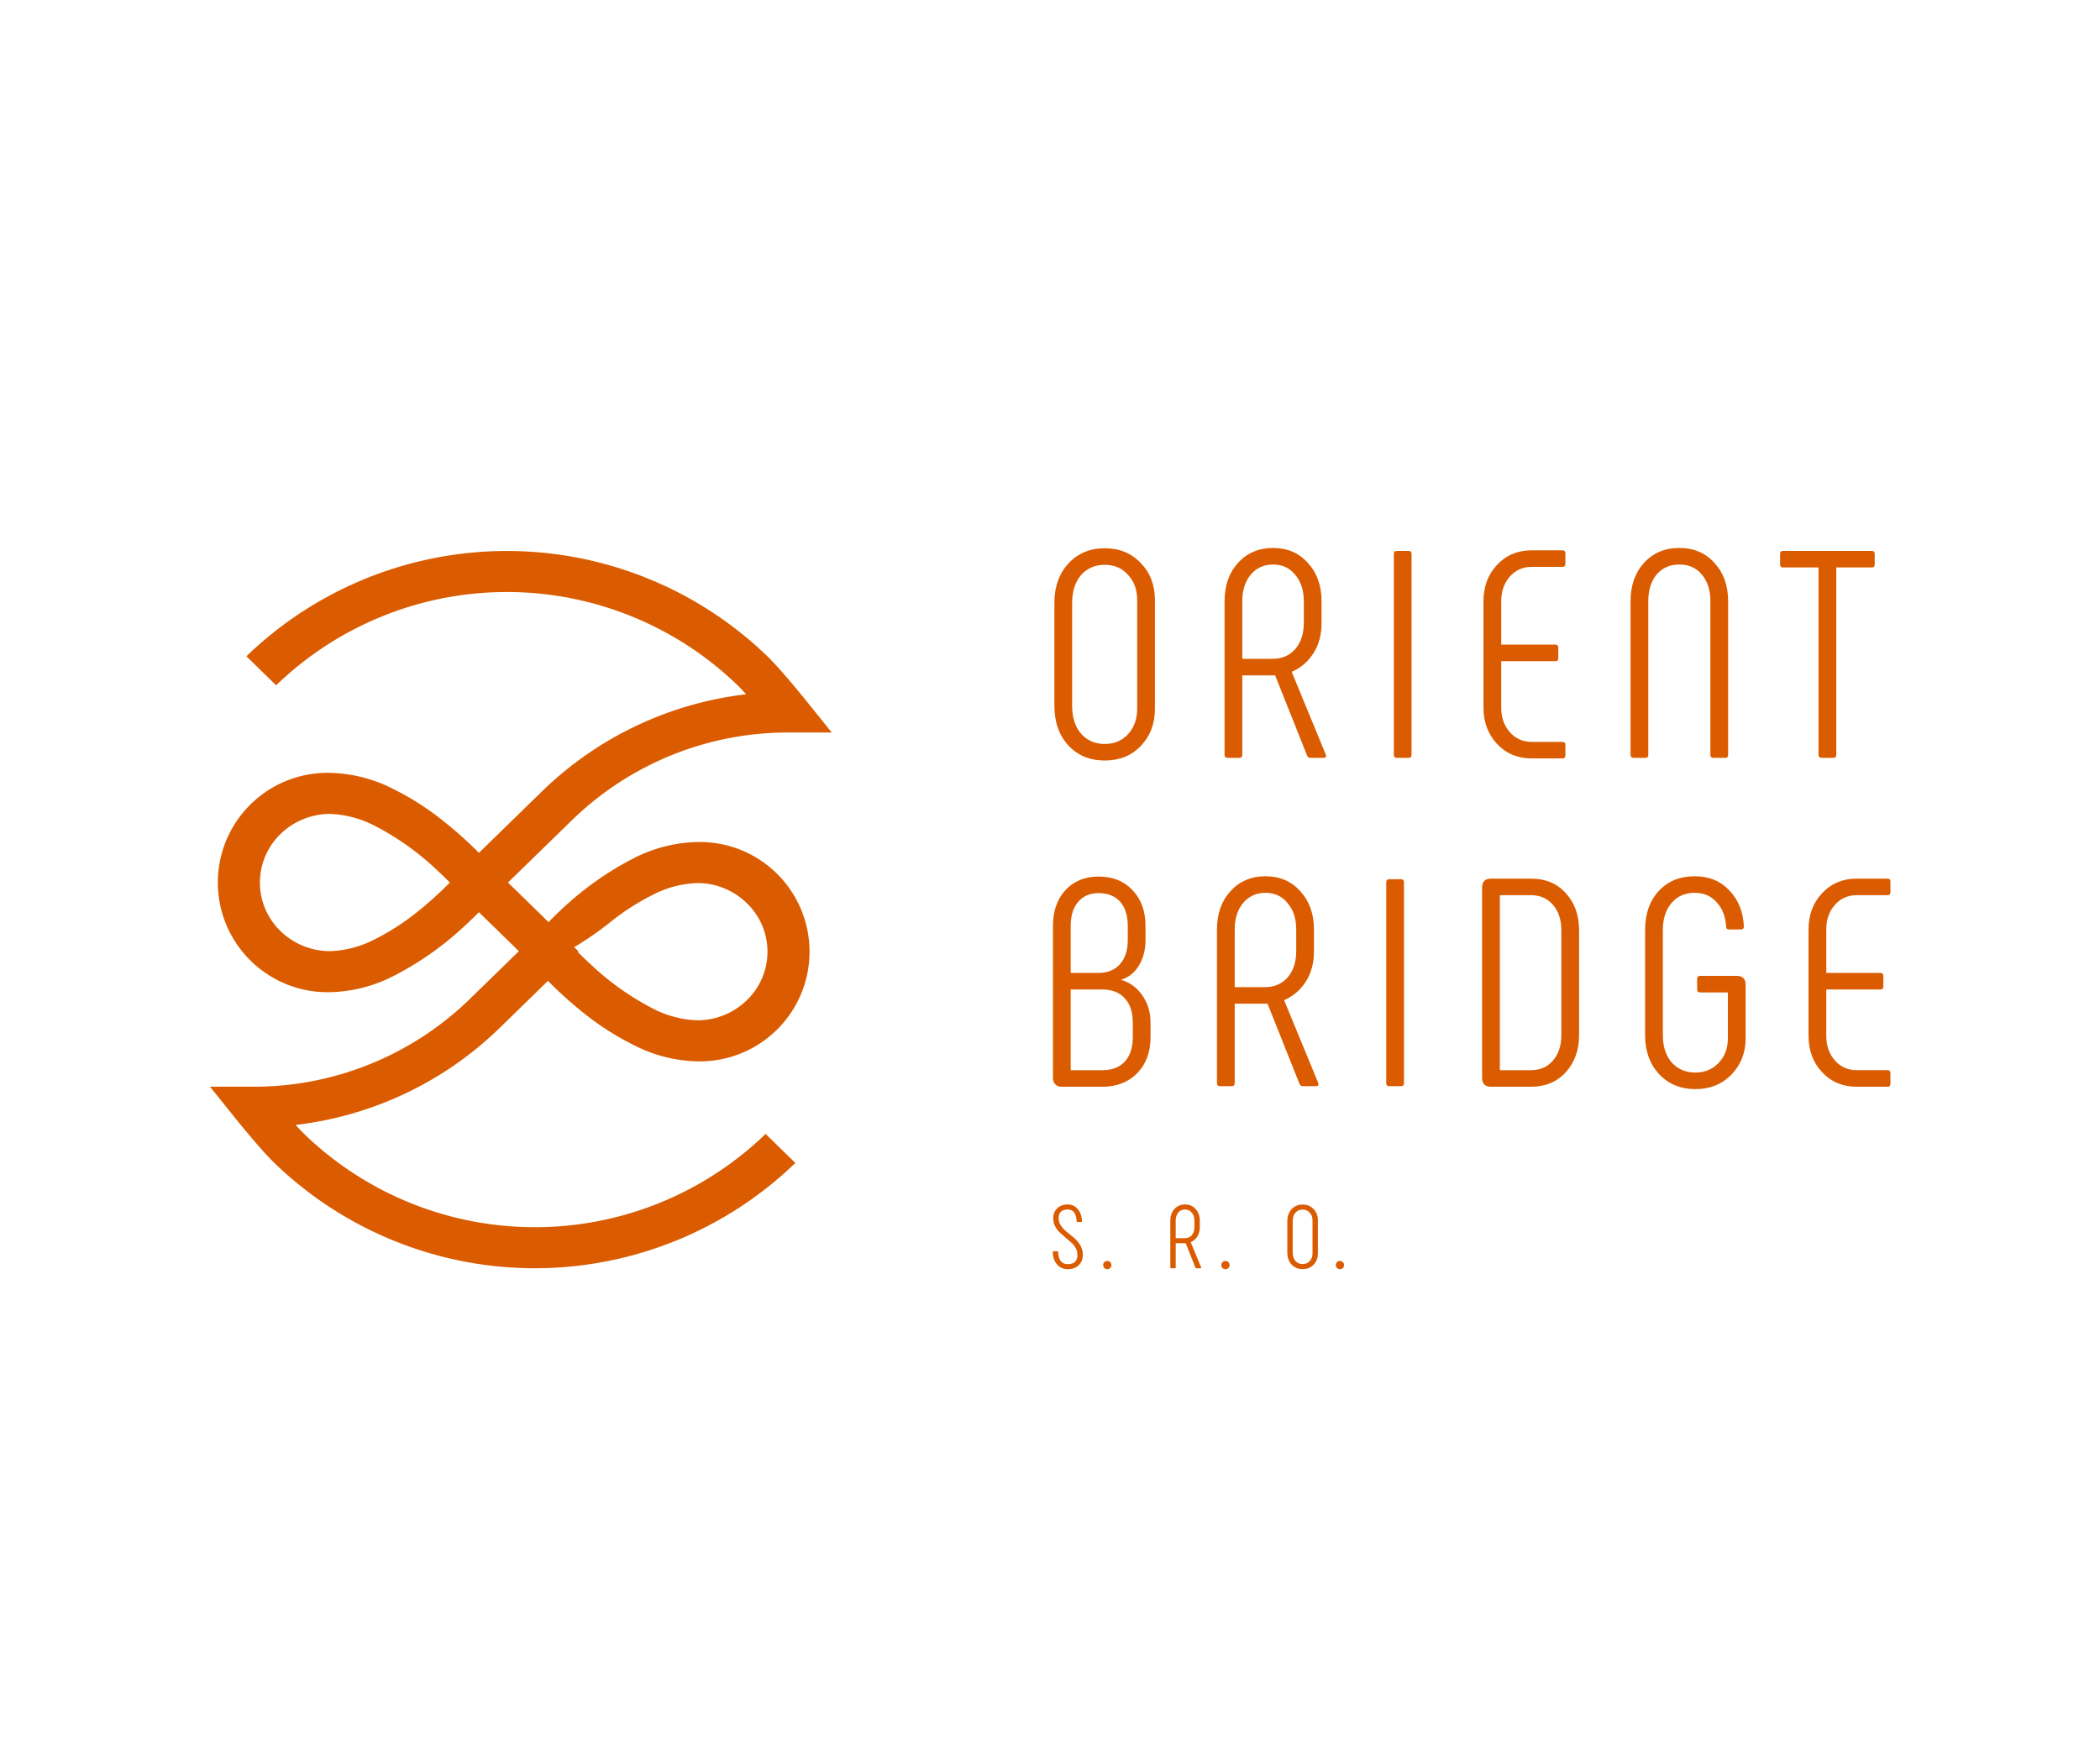 <?xml version='1.0' encoding='UTF-8'?>
<svg xmlns:dc="http://purl.org/dc/elements/1.1/" xmlns:cc="http://creativecommons.org/ns#" xmlns:rdf="http://www.w3.org/1999/02/22-rdf-syntax-ns#" xmlns:svg="http://www.w3.org/2000/svg" xmlns="http://www.w3.org/2000/svg" xmlns:sodipodi="http://sodipodi.sourceforge.net/DTD/sodipodi-0.dtd" xmlns:inkscape="http://www.inkscape.org/namespaces/inkscape" version="1.1" id="Logotype" x="0px" y="0px" width="4000px" height="3326px" viewBox="0 0 4000 3326" sodipodi:docname="source_210611904.svg" inkscape:version="0.92.3 (2405546, 2018-03-11)">
  <!--Creator: logaster.com-->
  <sodipodi:namedview pagecolor="#ffffff" bordercolor="#666666" borderopacity="1" objecttolerance="10" gridtolerance="10" guidetolerance="10" inkscape:pageopacity="0" inkscape:pageshadow="2" inkscape:window-width="640" inkscape:window-height="480" id="namedview26" showgrid="false" inkscape:zoom="0.070956103" inkscape:cx="2000" inkscape:cy="1663" inkscape:window-x="0" inkscape:window-y="0" inkscape:window-maximized="0" inkscape:current-layer="Logotype"/>
  <path style="fill:#ffffff" d="M 0,0 H 4000 V 3326 H 0 Z" id="background"/>
  <defs id="defs3"/>
  <path d="m 1089.917,1562.141 a 589.5,589.5 0 0 1 411.976,-166.581 h 82.405 l -50.894,-63.365 c -0.15,-0.159 -11.14,-13.665 -25.382,-30.648 -14.464,-17.036 -31.731,-36.976 -46.37,-51.252 a 713.916,713.916 0 0 0 -992.317,0 l 56.639,55.343 a 632.225,632.225 0 0 1 878.998,0 c 4.5,4.354 10.214,10.467 16.216,17.087 a 668.138,668.138 0 0 0 -387.954,184.108 L 912.257,1624.797 a 765.33,765.33 0 0 0 -65.179,-58.539 526.52,526.52 0 0 0 -98.029,-63.159 278.145,278.145 0 0 0 -120.04,-30.692 208.987,208.987 0 1 0 0,417.85 277.574,277.574 0 0 0 120.04,-30.53 593.511,593.511 0 0 0 136.535,-96.201 c 10.297,-9.389 18.944,-17.837 26.683,-25.616 l 76.054,74.271 -93.954,91.584 a 589.495,589.495 0 0 1 -411.976,166.576 H 400 l 50.891,63.354 c 0.134,0.173 11.126,13.678 25.371,30.665 14.461,17.039 31.742,36.976 46.37,51.249 a 713.913,713.913 0 0 0 992.314,0 l -56.625,-55.336 a 632.239,632.239 0 0 1 -878.998,0 c -4.5,-4.356 -10.217,-10.476 -16.218,-17.095 a 668.214,668.214 0 0 0 387.958,-184.102 l 92.634,-90.326 a 781.044,781.044 0 0 0 66.098,59.625 525.487,525.487 0 0 0 98.032,62.94 275.316,275.316 0 0 0 120.04,30.704 208.973,208.973 0 1 0 0,-417.82 278.07,278.07 0 0 0 -120.04,30.487 595.471,595.471 0 0 0 -136.481,96.204 q -15.077,13.829 -26.328,26.028 l -77.409,-75.55 z m 72.966,194.374 a 446.154,446.154 0 0 1 81.89,-52.414 196.451,196.451 0 0 1 83.095,-21.682 134.339,134.339 0 0 1 94.713,38.297 128.294,128.294 0 0 1 0,184.771 135.101,135.101 0 0 1 -94.713,38.335 198.43,198.43 0 0 1 -84.476,-22.486 514.499,514.499 0 0 1 -117.209,-83.107 c -9.869,-8.994 -18.566,-17.437 -25.789,-24.763 l 1.256,-1.23 -7.955,-7.754 a 596.544,596.544 0 0 0 69.189,-47.968 z m -368.837,-18.588 a 446.831,446.831 0 0 1 -81.912,52.414 196.802,196.802 0 0 1 -83.123,21.696 135.064,135.064 0 0 1 -94.698,-38.141 128.659,128.659 0 0 1 0,-184.955 135.291,135.291 0 0 1 94.698,-38.31 201.079,201.079 0 0 1 84.476,22.477 515.09,515.09 0 0 1 117.26,83.093 c 10.257,9.383 18.654,17.668 26.055,25.202 a 688.259,688.259 0 0 1 -62.755,56.523 z" id="rnd1" inkscape:connector-curvature="0" style="fill:#db5c00;stroke-width:45.55"/>
  <g aria-label="ORIENT" style="font-style:normal;font-weight:normal;font-size:563.21px;font-family:Phenomena;letter-spacing:70.401px;fill:#db5c00;stroke-width:23.467" id="text9">
    <path d="m 2172.827,1421.293 q -26.471,27.597 -68.712,27.597 -42.241,0 -69.275,-28.724 -26.471,-29.287 -26.471,-75.47 v -195.997 q 0,-46.183 26.471,-74.907 27.034,-29.287 69.275,-29.287 42.241,0 68.712,28.16 27.034,27.597 27.034,70.401 v 207.261 q 0,42.804 -27.034,70.964 z m -113.768,-23.655 q 17.459,19.712 45.057,19.712 27.597,0 44.494,-18.586 17.459,-19.149 17.459,-48.436 v -207.261 q 0,-29.287 -17.459,-47.873 -16.896,-19.149 -44.494,-19.149 -27.597,0 -45.057,19.712 -16.896,19.712 -16.896,52.942 v 195.997 q 0,33.229 16.896,52.942 z" style="font-style:normal;font-weight:normal;font-size:563.21px;font-family:Phenomena;letter-spacing:70.401px;fill:#db5c00;stroke-width:23.467" id="path3759"/>
    <path d="m 2338.129,1443.821 q -5.632,0 -5.632,-5.632 v -292.869 q 0,-44.494 25.344,-72.654 25.908,-28.724 67.022,-28.724 41.114,0 66.459,28.724 25.908,28.16 25.908,72.654 v 41.678 q 0,33.793 -15.77,58.011 -15.77,24.218 -41.114,34.919 l 64.769,157.136 q 2.816,6.758 -4.506,6.758 h -24.781 q -4.506,0 -6.195,-4.506 l -60.827,-152.63 h -62.516 v 151.503 q 0,5.632 -5.632,5.632 z m 28.16,-188.675 h 58.011 q 26.471,0 42.804,-18.586 16.333,-19.149 16.333,-49.562 v -41.678 q 0,-30.977 -16.333,-50.126 -15.77,-19.712 -42.241,-19.712 -26.471,0 -42.804,19.712 -15.77,19.149 -15.77,50.126 z" style="font-style:normal;font-weight:normal;font-size:563.21px;font-family:Phenomena;letter-spacing:70.401px;fill:#db5c00;stroke-width:23.467" id="path3761"/>
    <path d="m 2654.908,1055.207 q 0,-5.632 5.632,-5.632 h 22.528 q 5.632,0 5.632,5.632 v 382.983 q 0,5.632 -5.632,5.632 h -22.528 q -5.632,0 -5.632,-5.632 z" style="font-style:normal;font-weight:normal;font-size:563.21px;font-family:Phenomena;letter-spacing:70.401px;fill:#db5c00;stroke-width:23.467" id="path3763"/>
    <path d="m 2917.487,1444.948 q -39.988,0 -65.896,-27.597 -25.908,-27.597 -25.908,-69.275 v -202.755 q 0,-41.678 25.908,-69.275 25.908,-27.597 65.896,-27.597 h 58.574 q 5.632,0 5.632,5.632 v 20.276 q 0,5.632 -5.632,5.632 h -58.574 q -25.345,0 -41.678,18.586 -16.333,18.586 -16.333,46.746 v 82.792 h 103.067 q 5.632,0 5.632,5.632 v 20.276 q 0,5.632 -5.632,5.632 H 2859.476 v 88.424 q 0,28.16 16.333,46.746 16.333,18.586 41.678,18.586 h 58.574 q 5.632,0 5.632,5.632 v 20.276 q 0,5.632 -5.632,5.632 z" style="font-style:normal;font-weight:normal;font-size:563.21px;font-family:Phenomena;letter-spacing:70.401px;fill:#db5c00;stroke-width:23.467" id="path3765"/>
    <path d="m 3111.442,1443.821 q -5.632,0 -5.632,-5.632 v -292.869 q 0,-44.494 25.345,-72.654 25.908,-28.724 67.585,-28.724 41.678,0 67.022,28.724 25.908,28.16 25.908,72.654 v 292.869 q 0,5.632 -5.632,5.632 h -22.528 q -5.632,0 -5.632,-5.632 v -292.869 q 0,-31.54 -16.333,-50.689 -15.77,-19.149 -42.804,-19.149 -27.034,0 -43.367,19.149 -15.77,19.149 -15.77,50.689 v 292.869 q 0,5.632 -5.632,5.632 z" style="font-style:normal;font-weight:normal;font-size:563.21px;font-family:Phenomena;letter-spacing:70.401px;fill:#db5c00;stroke-width:23.467" id="path3767"/>
    <path d="m 3565.239,1049.574 q 5.632,0 5.632,5.632 v 20.276 q 0,5.632 -5.632,5.632 h -67.585 v 357.075 q 0,5.632 -5.632,5.632 h -22.528 q -5.632,0 -5.632,-5.632 v -357.075 h -67.585 q -5.632,0 -5.632,-5.632 v -20.276 q 0,-5.632 5.632,-5.632 z" style="font-style:normal;font-weight:normal;font-size:563.21px;font-family:Phenomena;letter-spacing:70.401px;fill:#db5c00;stroke-width:23.467" id="path3769"/>
  </g>
  <g aria-label="BRIDGE" style="font-style:normal;font-weight:normal;font-size:563.21px;font-family:Phenomena;letter-spacing:70.401px;fill:#db5c00;stroke-width:23.467" id="text13">
    <path d="m 2135.172,1866.544 q 25.908,7.885 41.114,30.413 15.207,21.965 15.207,51.252 v 27.597 q 0,42.804 -25.344,68.712 -25.344,25.908 -66.459,25.908 h -77.16 q -7.885,0 -12.391,-4.506 -4.506,-4.506 -4.506,-12.391 v -289.49 q 0,-42.241 23.655,-68.148 24.218,-25.908 63.08,-25.908 40.551,0 64.769,25.908 24.781,25.908 24.781,68.148 v 27.034 q 0,28.16 -12.954,48.999 -12.391,20.276 -33.792,26.471 z m -95.746,-102.504 v 89.55 h 52.379 q 26.471,0 41.114,-16.333 15.207,-16.896 15.207,-46.183 v -27.034 q 0,-29.85 -14.643,-46.183 -14.643,-16.333 -41.114,-16.333 -24.781,0 -38.861,16.896 -14.08,16.333 -14.08,45.62 z m 118.274,211.767 v -27.597 q 0,-29.85 -15.207,-46.183 -15.207,-16.896 -42.804,-16.896 h -60.264 v 153.756 h 60.264 q 27.597,0 42.804,-16.333 15.207,-16.896 15.207,-46.746 z" style="font-style:normal;font-weight:normal;font-size:563.21px;font-family:Phenomena;letter-spacing:70.401px;fill:#db5c00;stroke-width:23.467" id="path3772"/>
    <path d="m 2323.671,2069.3 q -5.632,0 -5.632,-5.632 v -292.869 q 0,-44.494 25.344,-72.654 25.908,-28.724 67.022,-28.724 41.114,0 66.459,28.724 25.908,28.16 25.908,72.654 v 41.678 q 0,33.793 -15.77,58.011 -15.77,24.218 -41.114,34.919 l 64.769,157.136 q 2.816,6.758 -4.506,6.758 H 2481.37 q -4.506,0 -6.195,-4.506 l -60.827,-152.63 h -62.516 v 151.503 q 0,5.632 -5.632,5.632 z m 28.16,-188.675 h 58.011 q 26.471,0 42.804,-18.586 16.333,-19.149 16.333,-49.562 v -41.678 q 0,-30.977 -16.333,-50.126 -15.77,-19.712 -42.241,-19.712 -26.471,0 -42.804,19.712 -15.77,19.149 -15.77,50.126 z" style="font-style:normal;font-weight:normal;font-size:563.21px;font-family:Phenomena;letter-spacing:70.401px;fill:#db5c00;stroke-width:23.467" id="path3774"/>
    <path d="m 2640.45,1680.685 q 0,-5.632 5.632,-5.632 h 22.528 q 5.632,0 5.632,5.632 v 382.983 q 0,5.632 -5.632,5.632 h -22.528 q -5.632,0 -5.632,-5.632 z" style="font-style:normal;font-weight:normal;font-size:563.21px;font-family:Phenomena;letter-spacing:70.401px;fill:#db5c00;stroke-width:23.467" id="path3776"/>
    <path d="m 2839.95,2070.426 q -16.896,0 -16.896,-16.896 v -362.707 q 0,-16.896 16.896,-16.896 h 76.033 q 41.678,0 66.459,27.597 25.344,27.597 25.344,70.964 v 199.939 q 0,42.241 -25.344,70.401 -25.344,27.597 -66.459,27.597 z m 16.896,-31.54 h 59.137 q 26.471,0 42.241,-18.586 15.77,-18.586 15.77,-47.873 v -199.939 q 0,-29.85 -15.77,-48.436 -15.77,-18.586 -42.241,-18.586 h -59.137 z" style="font-style:normal;font-weight:normal;font-size:563.21px;font-family:Phenomena;letter-spacing:70.401px;fill:#db5c00;stroke-width:23.467" id="path3778"/>
    <path d="m 3229.277,2074.932 q -42.241,0 -69.275,-28.724 -26.471,-28.724 -26.471,-73.781 v -201.066 q 0,-45.62 25.908,-73.781 25.908,-28.16 68.712,-28.16 40.551,0 65.896,27.034 25.908,27.034 27.597,68.712 0,5.632 -5.632,5.632 h -22.528 q -5.632,0 -5.632,-5.632 -1.69,-28.724 -18.023,-46.183 -15.77,-18.023 -41.678,-18.023 -28.16,0 -44.493,19.712 -16.333,19.149 -16.333,51.252 v 200.503 q 0,32.103 16.896,51.815 17.459,19.149 45.057,19.149 27.034,0 44.494,-18.586 17.459,-18.586 17.459,-46.746 v -87.297 h -52.942 q -5.632,0 -5.632,-5.632 v -20.276 q 0,-5.632 5.632,-5.632 h 69.838 q 16.896,0 16.896,16.896 v 101.941 q 0,41.114 -27.034,69.275 -27.034,27.597 -68.712,27.597 z" style="font-style:normal;font-weight:normal;font-size:563.21px;font-family:Phenomena;letter-spacing:70.401px;fill:#db5c00;stroke-width:23.467" id="path3780"/>
    <path d="m 3536.64,2070.426 q -39.988,0 -65.896,-27.597 -25.908,-27.597 -25.908,-69.275 v -202.756 q 0,-41.678 25.908,-69.275 25.908,-27.597 65.896,-27.597 h 58.574 q 5.632,0 5.632,5.632 v 20.276 q 0,5.632 -5.632,5.632 h -58.574 q -25.345,0 -41.678,18.586 -16.333,18.586 -16.333,46.746 v 82.792 h 103.067 q 5.632,0 5.632,5.632 v 20.276 q 0,5.632 -5.632,5.632 h -103.067 v 88.424 q 0,28.16 16.333,46.746 16.333,18.586 41.678,18.586 h 58.574 q 5.632,0 5.632,5.632 v 20.276 q 0,5.632 -5.632,5.632 z" style="font-style:normal;font-weight:normal;font-size:563.21px;font-family:Phenomena;letter-spacing:70.401px;fill:#db5c00;stroke-width:23.467" id="path3782"/>
  </g>
  <g aria-label="S. R. O." style="font-style:normal;font-weight:normal;font-size:171.299px;font-family:Phenomena;letter-spacing:29.977px;fill:#db5c00;stroke-width:7.137" id="text17">
    <path d="m 2034.08,2418.023 q -12.505,0 -20.556,-8.908 -7.88,-8.908 -8.222,-23.639 0,-1.713 1.713,-1.713 h 6.852 q 1.713,0 1.713,1.713 0.856,22.954 18.5,22.954 18.158,0 18.158,-17.986 0,-6.852 -3.426,-13.019 -3.426,-6.167 -8.565,-10.449 -5.139,-4.454 -11.134,-9.593 -5.824,-5.139 -10.963,-9.764 -5.139,-4.796 -8.565,-11.648 -3.426,-6.852 -3.426,-14.732 0,-11.991 7.537,-19.185 7.537,-7.366 20.042,-7.366 11.648,0 19.014,8.736 7.537,8.736 8.222,22.954 0,1.713 -1.713,1.713 h -6.852 q -1.713,0 -1.713,-1.713 -1.028,-22.098 -16.959,-22.098 -17.301,0 -17.301,16.959 0,7.537 4.625,14.218 4.796,6.681 11.648,12.162 6.852,5.31 13.533,11.134 6.852,5.653 11.477,13.875 4.796,8.051 4.796,17.815 0,12.505 -7.88,20.042 -7.708,7.537 -20.556,7.537 z" style="font-style:normal;font-weight:normal;font-size:171.299px;font-family:Phenomena;letter-spacing:29.977px;fill:#db5c00;stroke-width:7.137" id="path3785"/>
    <path d="m 2114.633,2415.796 q -2.227,2.227 -5.482,2.227 -3.255,0 -5.653,-2.227 -2.227,-2.398 -2.227,-5.653 0,-3.426 2.227,-5.653 2.398,-2.227 5.653,-2.227 3.255,0 5.482,2.398 2.398,2.227 2.398,5.481 0,3.255 -2.398,5.653 z" style="font-style:normal;font-weight:normal;font-size:171.299px;font-family:Phenomena;letter-spacing:29.977px;fill:#db5c00;stroke-width:7.137" id="path3787"/>
    <path d="m 2230.878,2416.31 q -1.713,0 -1.713,-1.713 v -89.075 q 0,-13.533 7.708,-22.098 7.88,-8.736 20.385,-8.736 12.505,0 20.213,8.736 7.88,8.565 7.88,22.098 v 12.676 q 0,10.278 -4.796,17.644 -4.796,7.366 -12.505,10.62 l 19.699,47.792 q 0.857,2.056 -1.37,2.056 h -7.537 q -1.37,0 -1.884,-1.37 l -18.5,-46.422 h -19.014 v 46.079 q 0,1.713 -1.713,1.713 z m 8.565,-57.385 h 17.644 q 8.051,0 13.019,-5.653 4.968,-5.824 4.968,-15.074 v -12.676 q 0,-9.421 -4.968,-15.246 -4.796,-5.995 -12.847,-5.995 -8.051,0 -13.019,5.995 -4.796,5.824 -4.796,15.246 z" style="font-style:normal;font-weight:normal;font-size:171.299px;font-family:Phenomena;letter-spacing:29.977px;fill:#db5c00;stroke-width:7.137" id="path3789"/>
    <path d="m 2339.73,2415.796 q -2.227,2.227 -5.482,2.227 -3.255,0 -5.653,-2.227 -2.227,-2.398 -2.227,-5.653 0,-3.426 2.227,-5.653 2.398,-2.227 5.653,-2.227 3.255,0 5.482,2.398 2.398,2.227 2.398,5.481 0,3.255 -2.398,5.653 z" style="font-style:normal;font-weight:normal;font-size:171.299px;font-family:Phenomena;letter-spacing:29.977px;fill:#db5c00;stroke-width:7.137" id="path3791"/>
    <path d="m 2502.055,2409.458 q -8.051,8.394 -20.898,8.394 -12.847,0 -21.07,-8.736 -8.051,-8.908 -8.051,-22.954 v -59.612 q 0,-14.046 8.051,-22.783 8.222,-8.908 21.07,-8.908 12.847,0 20.898,8.565 8.222,8.394 8.222,21.412 v 63.038 q 0,13.019 -8.222,21.584 z m -34.602,-7.194 q 5.31,5.995 13.704,5.995 8.394,0 13.533,-5.653 5.31,-5.824 5.31,-14.732 v -63.038 q 0,-8.908 -5.31,-14.56 -5.139,-5.824 -13.533,-5.824 -8.394,0 -13.704,5.995 -5.139,5.995 -5.139,16.102 v 59.612 q 0,10.107 5.139,16.102 z" style="font-style:normal;font-weight:normal;font-size:171.299px;font-family:Phenomena;letter-spacing:29.977px;fill:#db5c00;stroke-width:7.137" id="path3793"/>
    <path d="m 2557.802,2415.796 q -2.227,2.227 -5.482,2.227 -3.255,0 -5.653,-2.227 -2.227,-2.398 -2.227,-5.653 0,-3.426 2.227,-5.653 2.398,-2.227 5.653,-2.227 3.255,0 5.482,2.398 2.398,2.227 2.398,5.481 0,3.255 -2.398,5.653 z" style="font-style:normal;font-weight:normal;font-size:171.299px;font-family:Phenomena;letter-spacing:29.977px;fill:#db5c00;stroke-width:7.137" id="path3795"/>
  </g>
</svg>